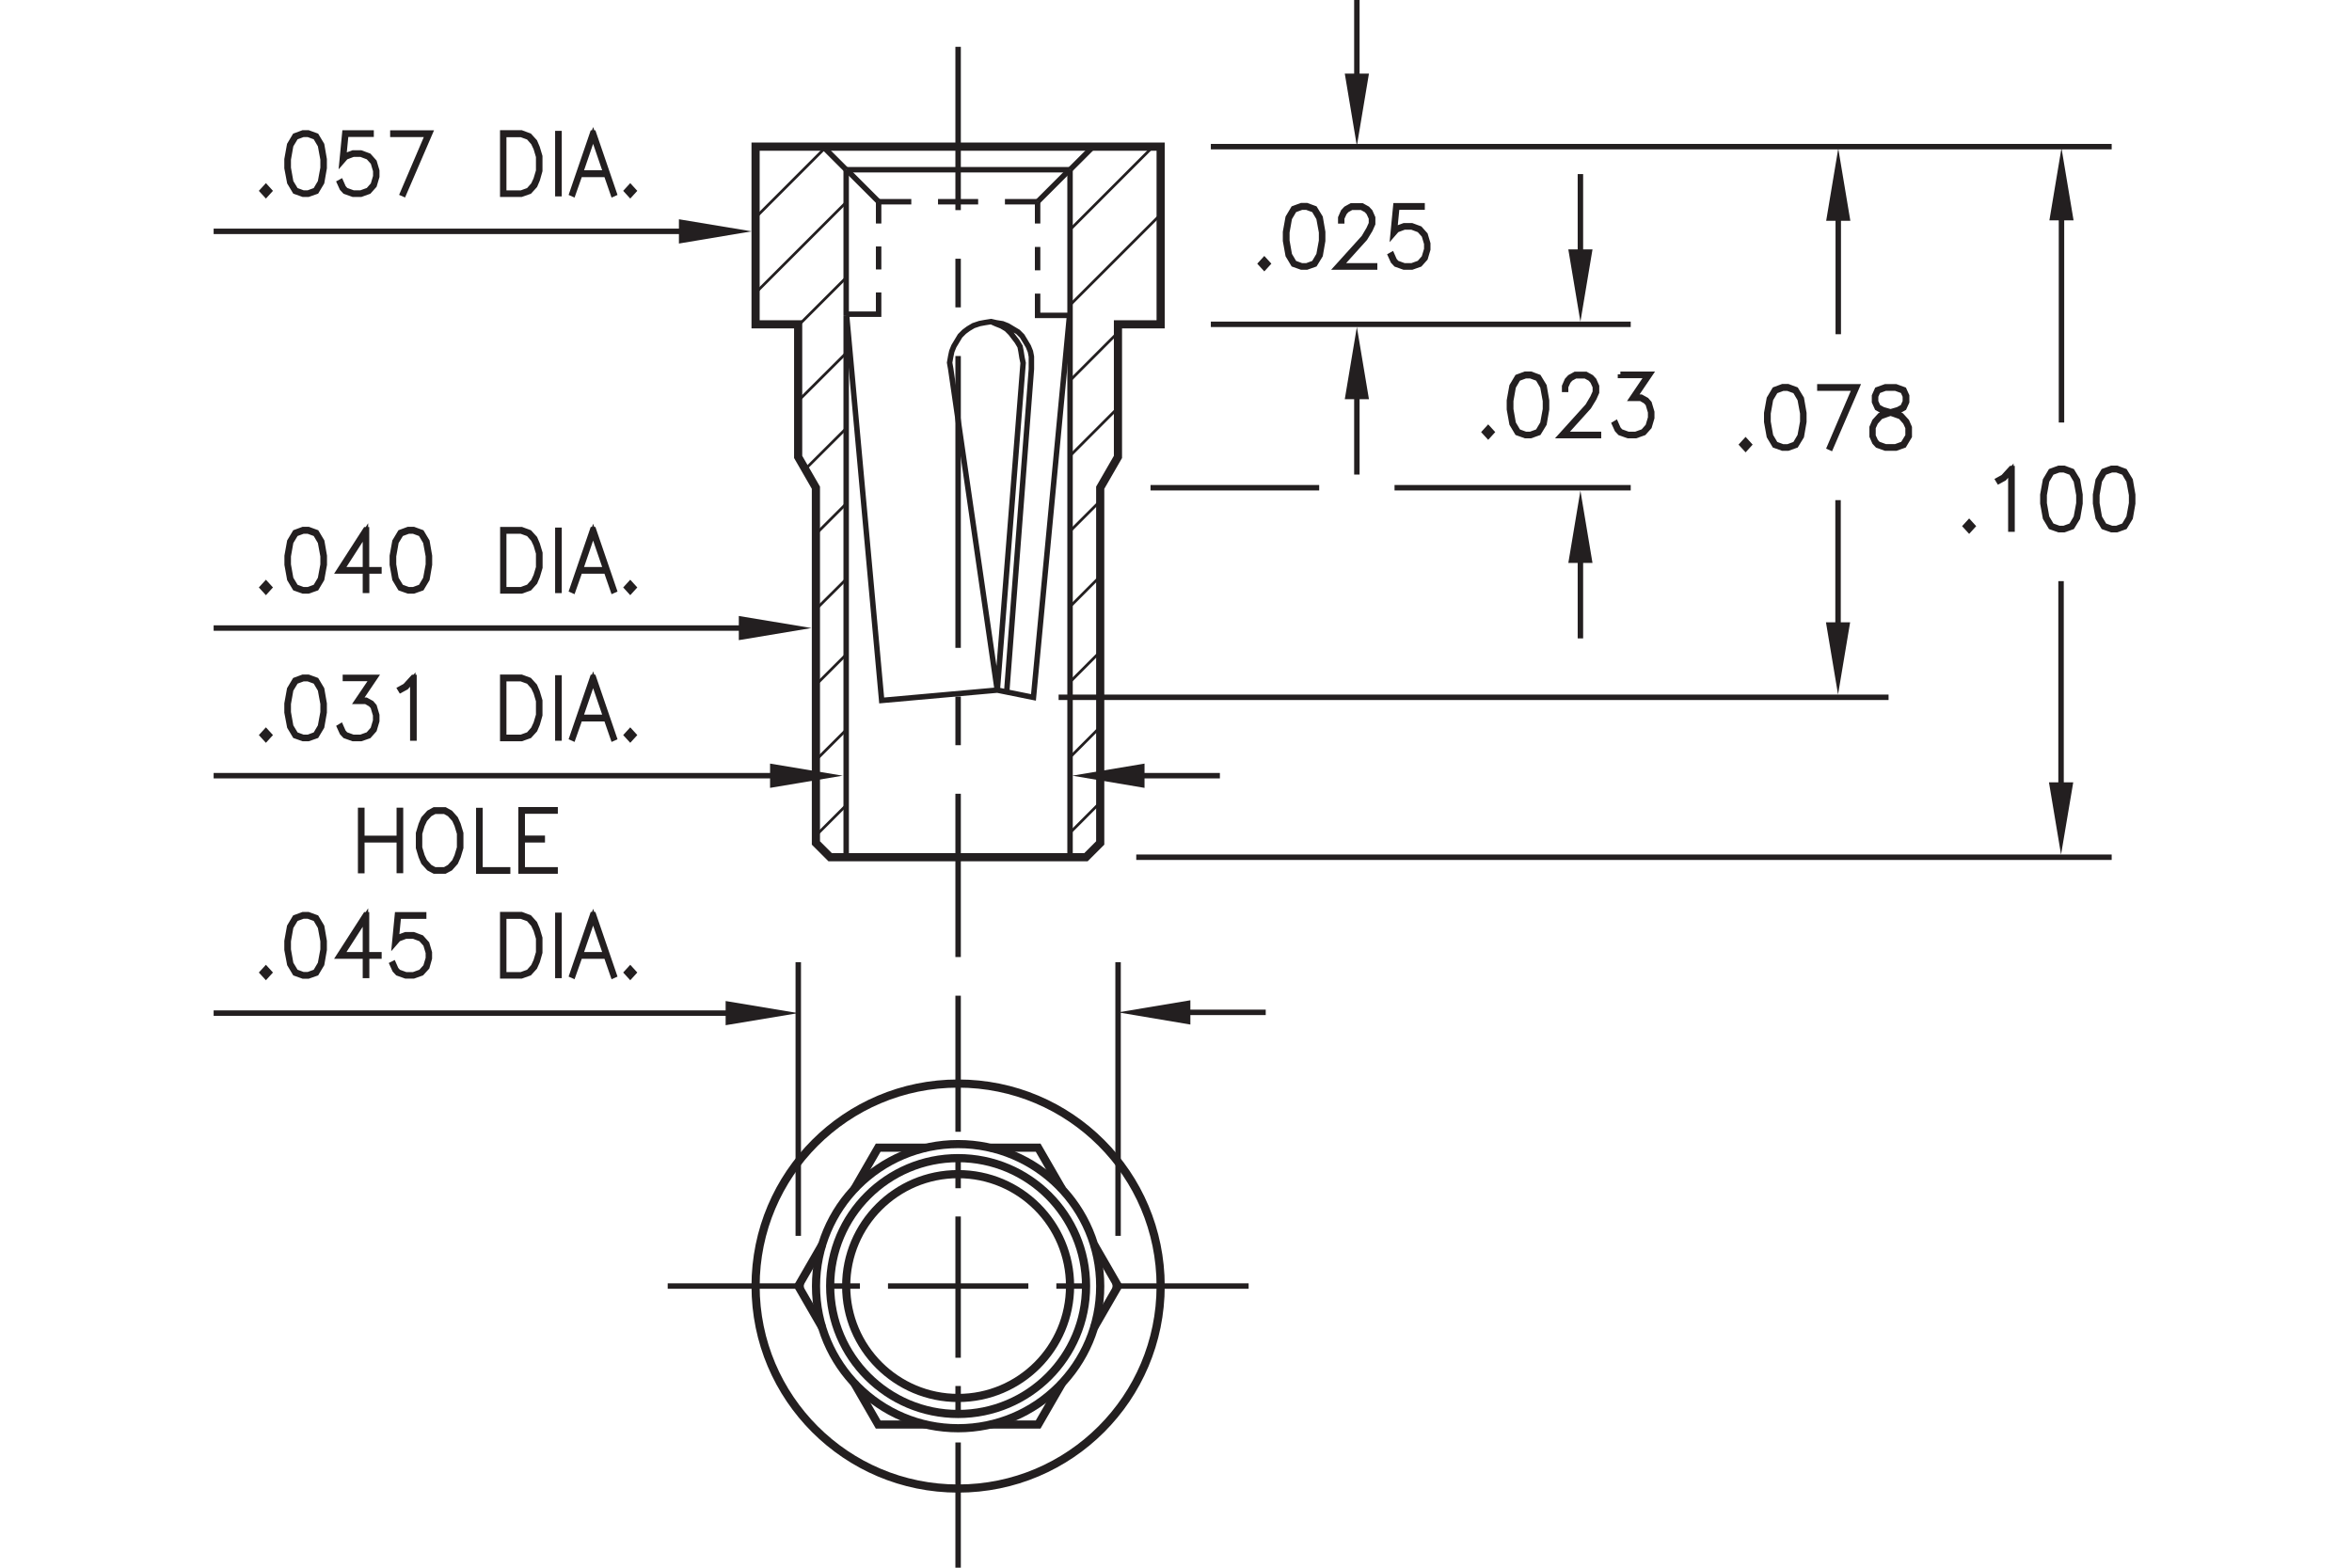 <?xml version="1.0" encoding="utf-8"?>
<!-- Generator: Adobe Illustrator 15.1.0, SVG Export Plug-In  -->
<!DOCTYPE svg PUBLIC "-//W3C//DTD SVG 1.1//EN" "http://www.w3.org/Graphics/SVG/1.1/DTD/svg11.dtd">
<svg version="1.1"
	 xmlns="http://www.w3.org/2000/svg" xmlns:xlink="http://www.w3.org/1999/xlink" xmlns:a="http://ns.adobe.com/AdobeSVGViewerExtensions/3.0/"
	 x="0px" y="0px" width="216px" height="144px" viewBox="-19.62 0.16 216 144" style="enable-background:new -19.62 0.16 216 144;"
	 xml:space="preserve">
<style type="text/css">
<![CDATA[
	.st0{fill:none;stroke:#231F20;stroke-width:0.5;stroke-miterlimit:10;stroke-dasharray:3.686,2.457;}
	.st1{fill:none;stroke:#231F20;stroke-width:0.5;stroke-miterlimit:10;stroke-dasharray:2.595,2.595;}
	.st2{fill:none;stroke:#231F20;stroke-width:0.5;}
	.st3{fill:none;stroke:#231F20;stroke-width:0.5;stroke-miterlimit:10;stroke-dasharray:2.111,2.111;}
	.st4{fill:none;stroke:#231F20;stroke-width:0.5;stroke-miterlimit:10;stroke-dasharray:2.147,2.147;}
	.st5{font-size:7.5;}
	.st6{fill:none;stroke:#231F20;stroke-width:0.5;stroke-miterlimit:10;}
	.st7{fill:none;stroke:#231F20;stroke-width:0.5;stroke-miterlimit:10;stroke-dasharray:4.468,4.468;}
	.st8{fill:none;stroke:#231F20;stroke-width:0.5;stroke-miterlimit:10;stroke-dasharray:12.976,2.595,2.595,2.595;}
	.st9{fill-rule:evenodd;clip-rule:evenodd;fill:#231F20;}
	.st10{fill:none;stroke:#231F20;stroke-width:0.5;stroke-miterlimit:10;stroke-dasharray:26.808,4.468,4.468,4.468;}
	.st11{fill:none;stroke:#231F20;stroke-width:0.25;stroke-miterlimit:10;}
	.st12{fill:none;stroke:#231F20;stroke-width:0.75;stroke-miterlimit:10;}
	.st13{fill:none;stroke:#231F20;stroke-width:0.5;stroke-miterlimit:10;stroke-dasharray:2.578,2.578;}
	.st14{fill:none;stroke:#231F20;stroke-width:0.5;stroke-miterlimit:10;stroke-dasharray:30,5,5,5;}
	.st15{font-family:'RomanS';}
	.st16{fill:none;stroke:#231F20;stroke-width:0.5;stroke-miterlimit:10;stroke-dasharray:12.889,2.578,2.578,2.578;}
]]>
</style>
<defs>
</defs>
<path class="st6" d="M58.13,29.13l3.22,35.37l10.62-0.95l3.32,0.67l3.31-35.08 M71.97,63.55l2.37-30.05l-0.1-0.47l-0.09-0.57
	l-0.09-0.47l-0.28-0.47l-0.29-0.38l-0.29-0.38l-0.38-0.38l-0.47-0.28l-0.48-0.19L71.4,29.7 M71.97,63.55 M71.05,57.19 M72.83,63.74
	l2.27-29.68v-1.14l-0.09-0.47l-0.19-0.47l-0.28-0.47l-0.29-0.48l-0.38-0.38l-0.47-0.28l-0.47-0.28l-0.48-0.19l-0.57-0.09L71.4,29.7
	l-0.57,0.09l-0.48,0.09l-0.57,0.19l-0.47,0.28l-0.38,0.28l-0.38,0.38l-0.57,0.95l-0.19,0.47l-0.1,0.47l-0.1,0.57l0.1,0.57
	l4.27,29.49 M75.67,18.69l2.94-2.94 M75.67,29.13 M78.17,29.13 M78.17,29.13 M78.61,29.13 M61.07,18.69l-2.94-2.94 M61.07,29.13
	 M58.13,29.13"/>
<polygon class="st9" points="148.07,57.32 150.29,57.32 149.18,63.96 "/>
<line class="st6" x1="149.18" y1="58.47" x2="149.18" y2="46.1"/>
<polygon class="st9" points="168.55,72.02 170.78,72.02 169.66,78.66 "/>
<line class="st6" x1="169.66" y1="73.17" x2="169.66" y2="53.54"/>
<polygon class="st9" points="148.09,20.44 150.31,20.44 149.2,13.8 "/>
<polygon class="st9" points="103.88,36.83 106.1,36.83 104.99,30.19 "/>
<line class="st6" x1="149.2" y1="19.28" x2="149.2" y2="30.86"/>
<polygon class="st9" points="168.59,20.4 170.81,20.4 169.7,13.76 "/>
<line class="st6" x1="169.7" y1="19.25" x2="169.7" y2="38.97"/>
<line class="st6" x1="43.98" y1="21.41" x2="0" y2="21.41"/>
<polygon class="st9" points="42.73,22.53 42.73,20.3 49.41,21.41 "/>
<g>
	<path class="st2" d="M4.8,18.03l-0.31-0.34l0.31-0.34l0.31,0.34L4.8,18.03z"/>
	<path class="st2" d="M9.92,16.92l-0.49,0.82L8.69,18H8.21l-0.73-0.26l-0.49-0.82L6.74,15.6v-0.81l0.24-1.33l0.49-0.82l0.73-0.27
		h0.49l0.74,0.27l0.49,0.82l0.23,1.33v0.81L9.92,16.92z M9.81,16.88l0.24-1.3v-0.77l-0.24-1.3l-0.45-0.76L8.68,12.5H8.22l-0.68,0.25
		l-0.46,0.76l-0.23,1.3v0.77l0.23,1.3l0.46,0.76l0.68,0.25h0.46l0.68-0.25L9.81,16.88z"/>
	<path class="st2" d="M11.68,16.87l0.23,0.52l0.22,0.25l0.69,0.25h0.7l0.69-0.25l0.45-0.51l0.23-0.77v-0.51l-0.23-0.77l-0.45-0.5
		l-0.69-0.26h-0.7l-0.69,0.26l-0.33,0.38l0.25-2.59h2.41v0.12h-2.32l-0.21,2.14l0.14-0.15l0.73-0.27h0.72l0.73,0.27l0.49,0.55
		l0.24,0.81v0.54l-0.24,0.81l-0.49,0.55L13.53,18H12.8l-0.73-0.26l-0.26-0.28l-0.24-0.53L11.68,16.87z"/>
	<path class="st2" d="M17.36,17.93l2.32-5.43h-3.22v-0.12h3.4l-2.41,5.59L17.36,17.93z"/>
	<path class="st2" d="M29.72,16.66l-0.23,0.54l-0.49,0.54L28.26,18h-1.71v-5.63h1.71l0.73,0.27l0.49,0.54l0.23,0.54l0.24,0.8v1.33
		L29.72,16.66z M29.62,16.62l0.23-0.77v-1.3l-0.23-0.77l-0.24-0.51l-0.45-0.51l-0.69-0.25h-1.6v5.39h1.6l0.69-0.25l0.45-0.51
		L29.62,16.62z"/>
	<path class="st2" d="M31.61,17.95v-5.52h0.11v5.52H31.61z"/>
	<path class="st2" d="M36.78,17.93l-0.09,0.04l-0.62-1.79h-2.44L33,17.97l-0.09-0.04l1.9-5.55h0.07L36.78,17.93z M36.03,16.05
		l-1.18-3.45l-1.18,3.45H36.03z"/>
	<path class="st2" d="M38.26,18.03l-0.31-0.34l0.31-0.34l0.31,0.34L38.26,18.03z"/>
</g>
<line class="st6" x1="49.47" y1="57.85" x2="0" y2="57.85"/>
<polygon class="st9" points="48.23,58.96 48.23,56.74 54.9,57.85 "/>
<g>
	<path class="st2" d="M4.8,54.46l-0.31-0.34l0.31-0.34l0.31,0.34L4.8,54.46z"/>
	<path class="st2" d="M9.92,53.36l-0.49,0.82l-0.74,0.26H8.21l-0.73-0.26l-0.49-0.82l-0.24-1.33v-0.81l0.24-1.33l0.49-0.82
		l0.73-0.27h0.49l0.74,0.27l0.49,0.82l0.23,1.33v0.81L9.92,53.36z M9.81,53.32l0.24-1.3v-0.77l-0.24-1.3l-0.45-0.76l-0.68-0.25H8.22
		l-0.68,0.25l-0.46,0.76l-0.23,1.3v0.77l0.23,1.3l0.46,0.76l0.68,0.25h0.46l0.68-0.25L9.81,53.32z"/>
	<path class="st2" d="M14.05,52.49h1.13v0.12h-1.13v1.78h-0.11v-1.78h-2.42l2.44-3.79h0.08V52.49z M13.94,52.49v-3.42l-2.2,3.42
		H13.94z"/>
	<path class="st2" d="M19.59,53.36l-0.49,0.82l-0.74,0.26h-0.49l-0.73-0.26l-0.49-0.82l-0.24-1.33v-0.81l0.24-1.33l0.49-0.82
		l0.73-0.27h0.49l0.74,0.27l0.49,0.82l0.23,1.33v0.81L19.59,53.36z M19.48,53.32l0.24-1.3v-0.77l-0.24-1.3l-0.45-0.76l-0.68-0.25
		h-0.46l-0.68,0.25l-0.46,0.76l-0.23,1.3v0.77l0.23,1.3l0.46,0.76l0.68,0.25h0.46l0.68-0.25L19.48,53.32z"/>
	<path class="st2" d="M29.72,53.1l-0.23,0.54l-0.49,0.54l-0.73,0.26h-1.71v-5.63h1.71l0.73,0.27l0.49,0.54l0.23,0.54l0.24,0.8v1.33
		L29.72,53.1z M29.62,53.05l0.23-0.77v-1.3l-0.23-0.77l-0.24-0.51l-0.45-0.51l-0.69-0.25h-1.6v5.39h1.6l0.69-0.25l0.45-0.51
		L29.62,53.05z"/>
	<path class="st2" d="M31.61,54.39v-5.52h0.11v5.52H31.61z"/>
	<path class="st2" d="M36.78,54.36l-0.09,0.04l-0.62-1.79h-2.44L33,54.4l-0.09-0.04l1.9-5.55h0.07L36.78,54.36z M36.03,52.49
		l-1.18-3.45l-1.18,3.45H36.03z"/>
	<path class="st2" d="M38.26,54.46l-0.31-0.34l0.31-0.34l0.31,0.34L38.26,54.46z"/>
</g>
<g>
	<path class="st2" d="M161.22,48.83l-0.31-0.34l0.31-0.34l0.31,0.34L161.22,48.83z"/>
	<path class="st2" d="M165.16,48.76h-0.11v-5.37l-0.62,0.7l-0.48,0.26l-0.06-0.1l0.47-0.26l0.72-0.79h0.08V48.76z"/>
	<path class="st2" d="M171.17,47.73l-0.5,0.82l-0.73,0.26h-0.49l-0.73-0.26l-0.49-0.82l-0.24-1.33V45.6l0.24-1.33l0.49-0.82
		l0.73-0.27h0.49l0.73,0.27l0.5,0.82l0.23,1.33v0.81L171.17,47.73z M171.06,47.69l0.24-1.3v-0.77l-0.24-1.3l-0.45-0.76l-0.68-0.25
		h-0.46l-0.68,0.25l-0.45,0.76l-0.23,1.3v0.77l0.23,1.3l0.45,0.76l0.68,0.25h0.46l0.68-0.25L171.06,47.69z"/>
	<path class="st2" d="M176.01,47.73l-0.5,0.82l-0.73,0.26h-0.49l-0.73-0.26l-0.49-0.82l-0.24-1.33V45.6l0.24-1.33l0.49-0.82
		l0.73-0.27h0.49l0.73,0.27l0.5,0.82l0.23,1.33v0.81L176.01,47.73z M175.9,47.69l0.24-1.3v-0.77l-0.24-1.3l-0.45-0.76l-0.68-0.25
		h-0.46l-0.68,0.25l-0.45,0.76l-0.23,1.3v0.77l0.23,1.3l0.45,0.76l0.68,0.25h0.46l0.68-0.25L175.9,47.69z"/>
</g>
<g>
	<path class="st2" d="M140.69,41.34L140.38,41l0.31-0.34L141,41L140.69,41.34z"/>
	<path class="st2" d="M145.81,40.24l-0.5,0.82l-0.73,0.26h-0.49l-0.73-0.26l-0.49-0.82l-0.24-1.33v-0.81l0.24-1.33l0.49-0.82
		l0.73-0.27h0.49l0.73,0.27l0.5,0.82l0.23,1.33v0.81L145.81,40.24z M145.7,40.2l0.24-1.3v-0.77l-0.24-1.3l-0.45-0.76l-0.68-0.25
		h-0.46l-0.68,0.25l-0.45,0.76l-0.23,1.3v0.77l0.23,1.3l0.45,0.76l0.68,0.25h0.46l0.68-0.25L145.7,40.2z"/>
	<path class="st2" d="M148.41,41.24l2.32-5.43h-3.22v-0.12h3.4l-2.41,5.59L148.41,41.24z"/>
	<path class="st2" d="M153.78,38.05l-0.51-0.14l-0.49-0.28l-0.25-0.55v-0.56l0.25-0.56l0.75-0.27h0.96l0.74,0.27l0.25,0.56v0.56
		l-0.25,0.55l-0.49,0.28l-0.5,0.14l0.03,0.01l0.72,0.27l0.49,0.54l0.24,0.55v0.82l-0.49,0.82l-0.73,0.26h-0.96l-0.73-0.26
		l-0.26-0.28l-0.24-0.55v-0.82l0.24-0.55l0.49-0.54L153.78,38.05z M155.15,40.95l0.46-0.75v-0.76l-0.23-0.5l-0.45-0.51l-0.7-0.25
		L154,38.11l-0.22,0.07l-0.7,0.25l-0.46,0.51l-0.23,0.5v0.76l0.23,0.5l0.22,0.25l0.69,0.25h0.93L155.15,40.95z M154,37.99l0.69-0.2
		l0.45-0.25l0.22-0.49v-0.5l-0.22-0.49l-0.68-0.25h-0.93l-0.68,0.25l-0.22,0.49v0.5l0.22,0.49l0.45,0.25L154,37.99z"/>
</g>
<g>
	<path class="st2" d="M96.49,24.72l-0.31-0.34l0.31-0.34l0.31,0.34L96.49,24.72z"/>
	<path class="st2" d="M101.62,23.61l-0.5,0.82l-0.73,0.26H99.9l-0.73-0.26l-0.49-0.82l-0.24-1.33v-0.81l0.24-1.33l0.49-0.82
		l0.73-0.27h0.49l0.73,0.27l0.5,0.82l0.23,1.33v0.81L101.62,23.61z M101.51,23.57l0.24-1.3V21.5l-0.24-1.3l-0.45-0.76l-0.68-0.25
		h-0.46l-0.68,0.25l-0.45,0.76l-0.23,1.3v0.77l0.23,1.3l0.45,0.76l0.68,0.25h0.46l0.68-0.25L101.51,23.57z"/>
	<path class="st2" d="M103.51,20.44v-0.28l0.24-0.55l0.25-0.27l0.49-0.27h0.97l0.49,0.27l0.25,0.27l0.24,0.55v0.56l-0.24,0.54
		l-0.48,0.79l-2.28,2.53h3.18v0.11h-3.43l2.45-2.71l0.46-0.78l0.23-0.51v-0.49l-0.23-0.5l-0.22-0.25l-0.46-0.25h-0.92l-0.45,0.25
		l-0.22,0.25l-0.23,0.5v0.25H103.51z"/>
	<path class="st2" d="M108.2,23.56l0.23,0.52l0.22,0.25l0.69,0.25h0.7l0.69-0.25l0.45-0.51l0.23-0.77v-0.51l-0.23-0.77l-0.45-0.5
		l-0.69-0.26h-0.7l-0.69,0.26l-0.33,0.38l0.25-2.59h2.41v0.12h-2.32l-0.21,2.14l0.14-0.15l0.73-0.27h0.72l0.73,0.27l0.49,0.55
		l0.24,0.81v0.54l-0.24,0.81l-0.49,0.55l-0.73,0.26h-0.72l-0.73-0.26l-0.26-0.28l-0.24-0.53L108.2,23.56z"/>
</g>
<line class="st2" x1="104.99" y1="36.09" x2="104.99" y2="43.75"/>
<polygon class="st9" points="89.7,94.27 89.7,92.04 83.06,93.15 "/>
<line class="st2" x1="88.96" y1="93.15" x2="96.62" y2="93.15"/>
<polygon class="st9" points="85.49,72.53 85.49,70.3 78.85,71.41 "/>
<line class="st2" x1="84.75" y1="71.41" x2="92.41" y2="71.41"/>
<polygon class="st9" points="103.88,6.92 106.1,6.92 104.99,13.56 "/>
<line class="st2" x1="104.99" y1="7.67" x2="104.99" y2="0"/>
<polygon class="st9" points="124.41,51.87 126.63,51.87 125.52,45.23 "/>
<g>
	<path class="st2" d="M117.05,40.19l-0.31-0.34l0.31-0.34l0.31,0.34L117.05,40.19z"/>
	<path class="st2" d="M122.18,39.09l-0.5,0.82l-0.73,0.26h-0.49l-0.73-0.26l-0.49-0.82L119,37.76v-0.81l0.24-1.33l0.49-0.82
		l0.73-0.27h0.49l0.73,0.27l0.5,0.82l0.23,1.33v0.81L122.18,39.09z M122.07,39.05l0.24-1.3v-0.77l-0.24-1.3l-0.45-0.76l-0.68-0.25
		h-0.46l-0.68,0.25l-0.45,0.76l-0.23,1.3v0.77l0.23,1.3l0.45,0.76l0.68,0.25h0.46l0.68-0.25L122.07,39.05z"/>
	<path class="st2" d="M124.07,35.92v-0.28l0.24-0.55l0.25-0.27l0.49-0.27h0.97l0.49,0.27l0.25,0.27l0.24,0.55v0.56l-0.24,0.54
		l-0.48,0.79l-2.28,2.53h3.18v0.11h-3.43l2.45-2.71l0.46-0.78l0.23-0.51v-0.49l-0.23-0.5l-0.22-0.25l-0.46-0.25h-0.92l-0.45,0.25
		l-0.22,0.25l-0.23,0.5v0.25H124.07z"/>
	<path class="st2" d="M129.19,34.54h2.71l-1.42,2.1h0.61l0.49,0.27l0.25,0.29l0.24,0.81v0.54l-0.24,0.81l-0.49,0.55l-0.73,0.26
		h-0.72l-0.73-0.26l-0.26-0.28l-0.24-0.53l0.1-0.06l0.23,0.52l0.22,0.25l0.69,0.25h0.7l0.69-0.25l0.45-0.51l0.23-0.77v-0.51
		l-0.23-0.77l-0.22-0.24l-0.45-0.26h-0.8l1.42-2.1h-2.49V34.54z"/>
</g>
<line class="st2" x1="125.52" y1="51.13" x2="125.52" y2="58.8"/>
<polygon class="st9" points="124.41,23.07 126.63,23.07 125.52,29.71 "/>
<line class="st2" x1="125.52" y1="23.82" x2="125.52" y2="16.15"/>
<polygon class="st12" points="68.37,13.63 86.97,13.63 86.97,29.95 83.05,29.95 83.05,42.13 81.42,44.96 81.42,77.59 80.11,78.9 
	56.62,78.9 55.31,77.59 55.31,44.96 53.68,42.13 53.68,29.95 49.77,29.95 49.77,13.63 "/>
<g>
	<g>
		<line class="st6" x1="68.37" y1="88.07" x2="68.37" y2="73.07"/>
		<line class="st7" x1="68.37" y1="68.61" x2="68.37" y2="61.9"/>
		<line class="st10" x1="68.37" y1="59.67" x2="68.37" y2="21.69"/>
		<line class="st6" x1="68.37" y1="19.46" x2="68.37" y2="4.46"/>
	</g>
</g>
<path class="st12" d="M68.37,130.04c6.49,0,11.75-5.26,11.75-11.75c0-6.49-5.26-11.75-11.75-11.75c-6.49,0-11.75,5.26-11.75,11.75
	C56.63,124.78,61.89,130.04,68.37,130.04L68.37,130.04z"/>
<path class="st12" d="M68.37,131.35c7.21,0,13.05-5.84,13.05-13.05c0-7.21-5.84-13.05-13.05-13.05c-7.21,0-13.05,5.84-13.05,13.05
	C55.32,125.5,61.17,131.35,68.37,131.35L68.37,131.35z"/>
<path class="st12" d="M68.37,128.57c5.68,0,10.28-4.6,10.28-10.28c0-5.68-4.6-10.28-10.28-10.28s-10.28,4.6-10.28,10.28
	C58.09,123.97,62.7,128.57,68.37,128.57L68.37,128.57z"/>
<path class="st12" d="M58.83,127.2c0.82,1.42,1.54,2.66,2.2,3.81c1.33,0,2.78,0,4.4,0"/>
<path class="st12" d="M77.92,127.2c-0.81,1.4-1.54,2.66-2.2,3.81c-1.32,0-2.77,0-4.4,0"/>
<path class="st12" d="M55.89,122.1c-0.81-1.4-1.54-2.66-2.2-3.81c0.66-1.15,1.38-2.4,2.2-3.81"/>
<path class="st12" d="M80.86,122.1c0.82-1.42,1.54-2.66,2.2-3.81c-0.66-1.15-1.39-2.41-2.2-3.81"/>
<path class="st12" d="M58.83,109.39c0.81-1.4,1.54-2.66,2.2-3.81c1.32,0,2.76,0,4.4,0"/>
<path class="st12" d="M77.92,109.39c-0.82-1.42-1.54-2.67-2.2-3.81c-1.33,0-2.78,0-4.4,0"/>
<path class="st12" d="M68.37,136.89c10.27,0,18.6-8.33,18.6-18.6c0-10.27-8.33-18.6-18.6-18.6c-10.27,0-18.6,8.33-18.6,18.6
	C49.77,128.56,58.1,136.89,68.37,136.89L68.37,136.89z"/>
<line class="st6" x1="78.65" y1="15.75" x2="58.09" y2="15.75"/>
<line class="st14" x1="78.65" y1="15.75" x2="80.76" y2="13.64"/>
<line class="st14" x1="58.09" y1="15.75" x2="56.03" y2="13.69"/>
<g>
	<g>
		<line class="st6" x1="95.05" y1="118.29" x2="82.55" y2="118.29"/>
		<line class="st13" x1="79.97" y1="118.29" x2="76.11" y2="118.29"/>
		<line class="st16" x1="74.82" y1="118.29" x2="55.49" y2="118.29"/>
		<line class="st6" x1="54.2" y1="118.29" x2="41.7" y2="118.29"/>
	</g>
</g>
<g>
	<g>
		<line class="st6" x1="68.37" y1="91.62" x2="68.37" y2="104.12"/>
		<line class="st1" x1="68.37" y1="106.71" x2="68.37" y2="110.61"/>
		<line class="st8" x1="68.37" y1="111.9" x2="68.37" y2="131.37"/>
		<line class="st6" x1="68.37" y1="132.66" x2="68.37" y2="145.16"/>
	</g>
</g>
<line class="st6" x1="78.65" y1="15.75" x2="78.65" y2="78.99"/>
<line class="st6" x1="58.09" y1="29.13" x2="58.09" y2="78.99"/>
<line class="st6" x1="58.09" y1="15.75" x2="58.09" y2="29.13"/>
<line class="st2" x1="53.69" y1="113.68" x2="53.69" y2="88.54"/>
<line class="st2" x1="83.06" y1="113.68" x2="83.06" y2="88.54"/>
<line class="st6" x1="48.26" y1="93.22" x2="0" y2="93.22"/>
<polygon class="st9" points="47.02,94.33 47.02,92.11 53.69,93.22 "/>
<g>
	<path class="st2" d="M4.8,89.83l-0.31-0.34l0.31-0.34l0.31,0.34L4.8,89.83z"/>
	<path class="st2" d="M9.92,88.73l-0.49,0.82l-0.74,0.26H8.21l-0.73-0.26l-0.49-0.82L6.74,87.4V86.6l0.24-1.33l0.49-0.82l0.73-0.27
		h0.49l0.74,0.27l0.49,0.82l0.23,1.33v0.81L9.92,88.73z M9.81,88.68l0.24-1.3v-0.77l-0.24-1.3l-0.45-0.76L8.68,84.3H8.22l-0.68,0.25
		l-0.46,0.76l-0.23,1.3v0.77l0.23,1.3l0.46,0.76l0.68,0.25h0.46l0.68-0.25L9.81,88.68z"/>
	<path class="st2" d="M14.05,87.86h1.13v0.12h-1.13v1.78h-0.11v-1.78h-2.42l2.44-3.79h0.08V87.86z M13.94,87.86v-3.42l-2.2,3.42
		H13.94z"/>
	<path class="st2" d="M16.51,88.68l0.23,0.52l0.22,0.25l0.69,0.25h0.7l0.69-0.25l0.45-0.5l0.23-0.77v-0.51l-0.23-0.77l-0.45-0.5
		l-0.69-0.26h-0.7l-0.69,0.26l-0.33,0.38l0.25-2.59h2.41v0.12h-2.32l-0.21,2.13l0.14-0.15l0.73-0.27h0.72l0.73,0.27l0.49,0.55
		l0.24,0.81v0.54L19.58,89l-0.49,0.54l-0.73,0.26h-0.72l-0.73-0.26l-0.26-0.28l-0.24-0.53L16.51,88.68z"/>
	<path class="st2" d="M29.72,88.46L29.48,89l-0.49,0.54l-0.73,0.26h-1.71v-5.63h1.71l0.73,0.27l0.49,0.54l0.23,0.54l0.24,0.8v1.33
		L29.72,88.46z M29.62,88.42l0.23-0.77v-1.3l-0.23-0.77l-0.24-0.51l-0.45-0.51l-0.69-0.25h-1.6v5.39h1.6l0.69-0.25l0.45-0.51
		L29.62,88.42z"/>
	<path class="st2" d="M31.61,89.76v-5.52h0.11v5.52H31.61z"/>
	<path class="st2" d="M36.78,89.73l-0.09,0.04l-0.62-1.79h-2.44L33,89.77l-0.09-0.04l1.9-5.55h0.07L36.78,89.73z M36.03,87.86
		l-1.18-3.45l-1.18,3.45H36.03z"/>
	<path class="st2" d="M38.26,89.83l-0.31-0.34l0.31-0.34l0.31,0.34L38.26,89.83z"/>
</g>
<line class="st11" x1="55.36" y1="76.86" x2="58.01" y2="74.21"/>
<line class="st2" x1="77.6" y1="64.21" x2="153.82" y2="64.21"/>
<line class="st2" x1="84.73" y1="78.9" x2="174.31" y2="78.9"/>
<line class="st2" x1="91.58" y1="29.95" x2="130.14" y2="29.95"/>
<line class="st2" x1="108.45" y1="44.96" x2="130.14" y2="44.96"/>
<line class="st2" x1="86.04" y1="44.96" x2="101.53" y2="44.96"/>
<line class="st2" x1="91.58" y1="13.63" x2="174.31" y2="13.63"/>
<line class="st6" x1="52.34" y1="71.41" x2="0" y2="71.41"/>
<polygon class="st9" points="51.1,72.53 51.1,70.3 57.77,71.41 "/>
<g>
	<path class="st2" d="M4.8,68.02l-0.31-0.34l0.31-0.34l0.31,0.34L4.8,68.02z"/>
	<path class="st2" d="M9.92,66.92l-0.49,0.82L8.69,68H8.21l-0.73-0.26l-0.49-0.82L6.74,65.6v-0.81l0.24-1.33l0.49-0.82l0.73-0.27
		h0.49l0.74,0.27l0.49,0.82l0.23,1.33v0.81L9.92,66.92z M9.81,66.88l0.24-1.3v-0.77l-0.24-1.3l-0.45-0.76L8.68,62.5H8.22l-0.68,0.25
		l-0.46,0.76l-0.23,1.3v0.77l0.23,1.3l0.46,0.76l0.68,0.25h0.46l0.68-0.25L9.81,66.88z"/>
	<path class="st2" d="M12.1,62.38h2.71l-1.42,2.1H14l0.49,0.27l0.25,0.29l0.24,0.81v0.54l-0.24,0.81l-0.49,0.55L13.53,68H12.8
		l-0.73-0.26l-0.26-0.28l-0.24-0.53l0.1-0.06l0.23,0.52l0.22,0.25l0.69,0.25h0.7l0.69-0.25l0.45-0.51l0.23-0.77v-0.51l-0.23-0.77
		l-0.22-0.24l-0.45-0.26h-0.8l1.42-2.1H12.1V62.38z"/>
	<path class="st2" d="M18.4,67.95h-0.11v-5.37l-0.62,0.7l-0.48,0.26l-0.06-0.1l0.47-0.26l0.72-0.79h0.08V67.95z"/>
	<path class="st2" d="M29.72,66.66l-0.23,0.54l-0.49,0.54L28.26,68h-1.71v-5.63h1.71l0.73,0.27l0.49,0.54l0.23,0.54l0.24,0.8v1.33
		L29.72,66.66z M29.62,66.61l0.23-0.77v-1.3l-0.23-0.77l-0.24-0.51l-0.45-0.51l-0.69-0.25h-1.6v5.39h1.6l0.69-0.25l0.45-0.51
		L29.62,66.61z"/>
	<path class="st2" d="M31.61,67.95v-5.52h0.11v5.52H31.61z"/>
	<path class="st2" d="M36.78,67.93l-0.09,0.04l-0.62-1.79h-2.44L33,67.97l-0.09-0.04l1.9-5.55h0.07L36.78,67.93z M36.03,66.05
		l-1.18-3.45l-1.18,3.45H36.03z"/>
	<path class="st2" d="M38.26,68.02l-0.31-0.34l0.31-0.34l0.31,0.34L38.26,68.02z"/>
</g>
<g>
	<path class="st2" d="M13.5,80.12v-5.52h0.11v2.57h3.44v-2.57h0.11v5.52h-0.11V77.3h-3.44v2.83H13.5z"/>
	<path class="st2" d="M22.45,78.83l-0.24,0.54l-0.48,0.54l-0.49,0.26h-0.97l-0.49-0.26l-0.49-0.54l-0.23-0.54l-0.24-0.8V76.7
		l0.24-0.8l0.23-0.54l0.49-0.54l0.49-0.27h0.97l0.49,0.27l0.48,0.54l0.24,0.54l0.24,0.8v1.33L22.45,78.83z M22.36,78.79l0.23-0.77
		v-1.3l-0.23-0.77l-0.23-0.51l-0.46-0.51l-0.45-0.25h-0.92l-0.46,0.25l-0.46,0.51l-0.24,0.51l-0.23,0.77v1.3l0.23,0.77l0.24,0.51
		l0.46,0.51l0.46,0.25h0.92l0.45-0.25l0.46-0.51L22.36,78.79z"/>
	<path class="st2" d="M27,80.18h-2.65v-5.57h0.11v5.45H27V80.18z"/>
	<path class="st2" d="M30.18,77.3h-1.84v2.76h3.02v0.11h-3.13v-5.63h3.13v0.12h-3.02v2.5h1.84V77.3z"/>
</g>
<line class="st11" x1="55.36" y1="69.93" x2="58.01" y2="67.28"/>
<line class="st11" x1="55.36" y1="63.01" x2="58.01" y2="60.36"/>
<line class="st11" x1="55.36" y1="56.08" x2="58.01" y2="53.44"/>
<line class="st11" x1="55.36" y1="49.16" x2="58.01" y2="46.51"/>
<line class="st11" x1="54.32" y1="43.27" x2="58.01" y2="39.59"/>
<line class="st11" x1="53.68" y1="36.99" x2="58.01" y2="32.67"/>
<line class="st11" x1="53.72" y1="30.03" x2="58.01" y2="25.74"/>
<line class="st11" x1="49.72" y1="27.11" x2="58.01" y2="18.82"/>
<line class="st11" x1="49.72" y1="20.19" x2="56.12" y2="13.78"/>
<line class="st11" x1="78.65" y1="69.72" x2="81.4" y2="66.96"/>
<line class="st11" x1="78.65" y1="62.8" x2="81.43" y2="60.01"/>
<line class="st11" x1="78.65" y1="55.88" x2="81.43" y2="53.09"/>
<line class="st11" x1="78.65" y1="48.95" x2="81.43" y2="46.17"/>
<line class="st11" x1="78.65" y1="42.03" x2="83.06" y2="37.61"/>
<line class="st11" x1="78.65" y1="35.11" x2="83.02" y2="30.73"/>
<line class="st11" x1="78.65" y1="28.18" x2="86.97" y2="19.86"/>
<line class="st11" x1="78.65" y1="21.26" x2="86.27" y2="13.63"/>
<line class="st11" x1="78.65" y1="76.65" x2="81.4" y2="73.89"/>
<g>
	<g>
		<line class="st6" x1="75.67" y1="18.69" x2="72.67" y2="18.69"/>
		<line class="st0" x1="70.21" y1="18.69" x2="65.3" y2="18.69"/>
		<line class="st6" x1="64.07" y1="18.69" x2="61.07" y2="18.69"/>
	</g>
</g>
<g>
	<g>
		<polyline class="st6" points="58.09,29.02 61.07,29.02 61.07,27.02 		"/>
		<line class="st3" x1="61.07" y1="24.91" x2="61.07" y2="21.75"/>
		<line class="st6" x1="61.07" y1="20.69" x2="61.07" y2="18.69"/>
	</g>
</g>
<g>
	<g>
		<polyline class="st6" points="78.61,29.13 75.67,29.13 75.67,27.13 		"/>
		<line class="st4" x1="75.67" y1="24.99" x2="75.67" y2="21.76"/>
		<line class="st6" x1="75.67" y1="20.69" x2="75.67" y2="18.69"/>
	</g>
</g>
</svg>
